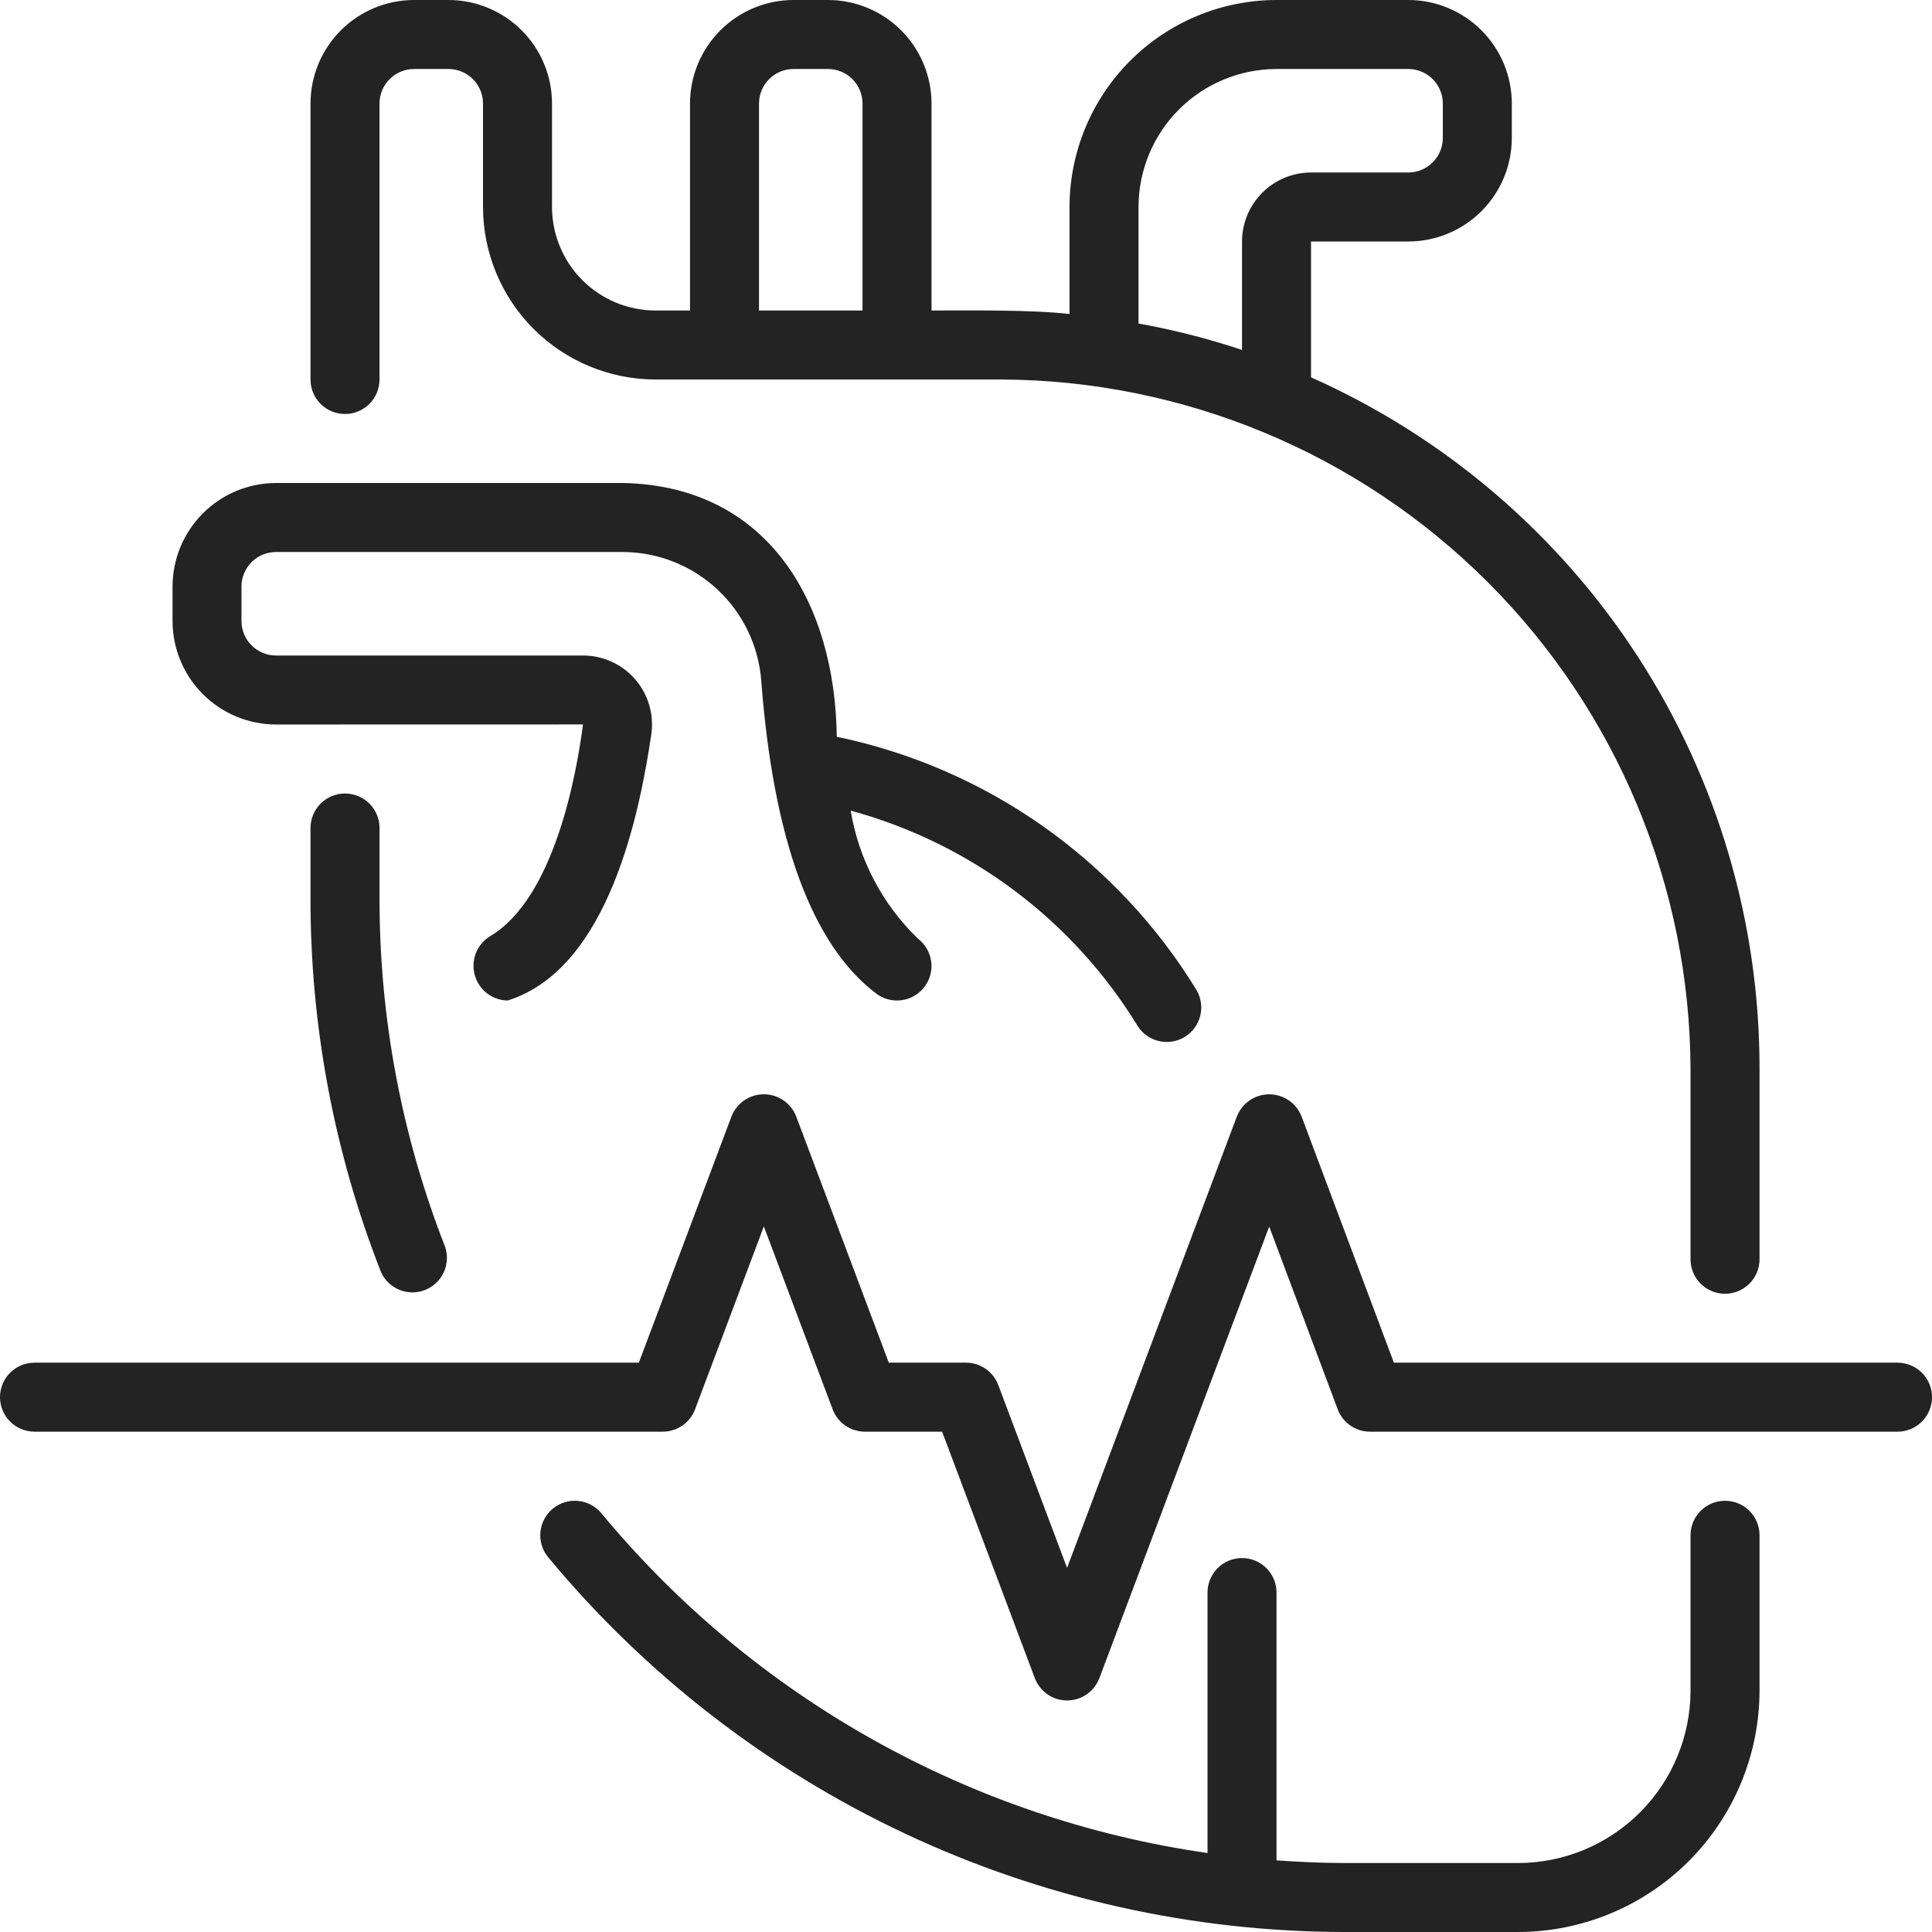 <?xml version="1.0" encoding="UTF-8"?> <svg xmlns="http://www.w3.org/2000/svg" width="512" height="512" viewBox="0 0 512 512" fill="none"><path d="M457.151 397.721C454.726 397.721 452.401 398.685 450.686 400.399C448.971 402.114 448.008 404.44 448.008 406.864V448.008C447.994 460.128 443.172 471.747 434.602 480.317C426.032 488.888 414.413 493.709 402.293 493.723H356.578C350.443 493.723 344.335 493.431 338.292 493.019V422.042C338.292 419.617 337.329 417.291 335.614 415.577C333.899 413.862 331.574 412.899 329.149 412.899C326.724 412.899 324.398 413.862 322.684 415.577C320.969 417.291 320.006 419.617 320.006 422.042V491.072C257.137 482.036 199.876 449.939 159.363 401.022C158.596 400.098 157.654 399.333 156.591 398.773C155.529 398.212 154.366 397.866 153.17 397.755C151.973 397.644 150.767 397.769 149.619 398.124C148.471 398.479 147.405 399.057 146.48 399.824C145.556 400.592 144.791 401.533 144.231 402.596C143.67 403.659 143.325 404.821 143.213 406.017C143.102 407.214 143.228 408.42 143.583 409.568C143.938 410.716 144.515 411.782 145.283 412.707C171.042 443.767 203.331 468.768 239.851 485.93C276.372 503.092 316.226 511.993 356.578 512H402.293C419.261 511.981 435.529 505.231 447.527 493.233C459.526 481.235 466.275 464.967 466.294 447.999V406.855C466.294 404.43 465.331 402.105 463.616 400.39C461.901 398.676 459.576 397.721 457.151 397.721ZM91.43 109.716C93.855 109.716 96.181 108.753 97.895 107.038C99.61 105.324 100.573 102.998 100.573 100.573V27.429C100.576 25.005 101.54 22.681 103.254 20.967C104.968 19.253 107.292 18.288 109.716 18.286H118.859C121.283 18.288 123.608 19.253 125.322 20.967C127.036 22.681 128 25.005 128.002 27.429V54.858C128.017 66.978 132.838 78.597 141.408 87.168C149.978 95.738 161.597 100.559 173.717 100.573H265.148C313.601 100.718 360.028 120.03 394.29 154.292C428.551 188.553 447.863 234.981 448.008 283.434V333.72C448.008 336.145 448.971 338.471 450.686 340.185C452.401 341.9 454.726 342.863 457.151 342.863C459.576 342.863 461.901 341.9 463.616 340.185C465.331 338.471 466.294 336.145 466.294 333.72V283.434C466.376 244.631 455.188 206.64 434.088 174.076C412.987 141.512 382.884 115.777 347.435 99.997V64.001H373.218C380.491 63.994 387.463 61.102 392.605 55.959C397.748 50.817 400.64 43.844 400.647 36.572V27.429C400.64 20.157 397.748 13.184 392.605 8.042C387.463 2.899 380.491 0.007 373.218 0H338.292C323.748 0.017 309.804 5.802 299.52 16.086C289.236 26.37 283.451 40.314 283.434 54.858V83.22C273.093 82.031 257.504 82.305 246.862 82.287V27.429C246.854 20.157 243.962 13.184 238.82 8.042C233.677 2.899 226.705 0.007 219.433 0H210.29C203.017 0.007 196.045 2.899 190.902 8.042C185.76 13.184 182.868 20.157 182.86 27.429V82.287H173.717C166.445 82.28 159.473 79.388 154.33 74.245C149.188 69.103 146.296 62.13 146.288 54.858V27.429C146.281 20.157 143.389 13.184 138.247 8.042C133.104 2.899 126.132 0.007 118.859 0H109.716C102.444 0.007 95.471 2.899 90.329 8.042C85.187 13.184 82.294 20.157 82.287 27.429V100.573C82.287 102.998 83.251 105.324 84.965 107.038C86.68 108.753 89.005 109.716 91.43 109.716ZM301.72 54.858C301.729 45.162 305.586 35.865 312.442 29.008C319.299 22.152 328.595 18.296 338.292 18.286H373.218C375.642 18.288 377.966 19.253 379.681 20.967C381.395 22.681 382.359 25.005 382.361 27.429V36.572C382.359 38.996 381.395 41.32 379.681 43.035C377.966 44.749 375.642 45.713 373.218 45.715H347.435C342.587 45.72 337.938 47.648 334.51 51.076C331.082 54.505 329.154 59.153 329.149 64.001V92.738C320.187 89.744 311.02 87.403 301.72 85.734V54.858ZM201.146 27.429C201.149 25.005 202.113 22.681 203.827 20.967C205.541 19.253 207.865 18.288 210.29 18.286H219.433C221.857 18.288 224.181 19.253 225.895 20.967C227.609 22.681 228.573 25.005 228.576 27.429V82.287H201.146V27.429ZM91.43 210.289C89.005 210.289 86.68 211.253 84.965 212.967C83.251 214.682 82.287 217.008 82.287 219.432V237.719C82.208 271.709 88.535 305.411 100.939 337.057C101.894 339.212 103.644 340.914 105.823 341.809C108.003 342.704 110.444 342.724 112.638 341.863C114.831 341.002 116.608 339.327 117.596 337.189C118.585 335.05 118.71 332.612 117.945 330.383C106.39 300.859 100.499 269.423 100.582 237.719V219.432C100.582 217.008 99.619 214.682 97.904 212.967C96.19 211.253 93.855 210.289 91.43 210.289Z" fill="#232323"></path><path d="M73.144 192.004L154.499 191.985C152.743 205.526 146.819 238.112 129.849 248.123C128.158 249.167 126.85 250.73 126.121 252.58C125.393 254.429 125.283 256.464 125.808 258.381C126.333 260.298 127.464 261.993 129.034 263.213C130.603 264.433 132.525 265.112 134.512 265.148C161.575 256.709 169.658 214.587 172.639 194.335C172.973 191.756 172.753 189.135 171.993 186.647C171.233 184.16 169.951 181.863 168.232 179.912C166.513 177.96 164.397 176.397 162.025 175.329C159.654 174.261 157.081 173.712 154.48 173.718H73.135C70.711 173.715 68.387 172.751 66.673 171.037C64.959 169.323 63.994 166.999 63.992 164.575V155.432C63.994 153.007 64.959 150.683 66.673 148.969C68.387 147.255 70.711 146.291 73.135 146.288H165.26C174.511 146.37 183.393 149.922 190.149 156.241C196.905 162.56 201.042 171.186 201.741 180.41C204.941 222.523 215.181 250.409 232.187 263.292C234.12 264.756 236.555 265.393 238.957 265.062C241.359 264.731 243.532 263.46 244.996 261.527C246.461 259.594 247.098 257.159 246.767 254.757C246.436 252.355 245.164 250.182 243.232 248.718C233.822 239.618 227.585 227.737 225.439 214.825C257.153 223.449 284.366 243.878 301.5 271.923C302.79 273.937 304.818 275.366 307.149 275.903C309.48 276.44 311.929 276.042 313.97 274.794C316.011 273.546 317.481 271.548 318.066 269.229C318.651 266.909 318.303 264.453 317.098 262.387C306.636 245.275 292.778 230.49 276.38 218.943C259.982 207.396 241.391 199.332 221.755 195.249C221.325 159.957 203.725 128.853 165.251 128.002H73.153C65.881 128.01 58.908 130.902 53.766 136.044C48.624 141.187 45.731 148.159 45.724 155.432V164.575C45.731 171.847 48.624 178.819 53.766 183.962C58.908 189.104 65.872 191.996 73.144 192.004ZM502.866 361.122H369.396L344.92 295.841C344.246 294.122 343.069 292.646 341.544 291.605C340.019 290.565 338.215 290.007 336.369 290.005C334.522 290.003 332.718 290.557 331.19 291.594C329.663 292.632 328.483 294.105 327.805 295.823L282.784 415.514L264.553 367.038C263.897 365.299 262.727 363.801 261.198 362.744C259.669 361.687 257.854 361.121 255.995 361.122H235.543L210.984 295.823C210.308 294.105 209.129 292.63 207.603 291.591C206.077 290.551 204.273 289.996 202.426 289.996C200.58 289.996 198.776 290.551 197.25 291.591C195.724 292.63 194.545 294.105 193.869 295.823L169.301 361.122H9.143C6.718 361.122 4.393 362.085 2.678 363.8C0.963 365.515 0 367.84 0 370.265C0 372.69 0.963 375.015 2.678 376.73C4.393 378.445 6.718 379.408 9.143 379.408H175.637C177.496 379.409 179.311 378.843 180.84 377.786C182.369 376.729 183.539 375.232 184.195 373.493L202.426 325.016L220.658 373.474C221.311 375.217 222.48 376.718 224.009 377.779C225.538 378.839 227.355 379.407 229.216 379.408H249.668L274.236 444.717C274.891 446.457 276.062 447.956 277.592 449.014C279.121 450.072 280.937 450.638 282.797 450.637C284.657 450.636 286.472 450.068 288 449.008C289.529 447.949 290.698 446.449 291.352 444.707L336.353 325.053L354.502 373.474C355.156 375.218 356.327 376.721 357.858 377.781C359.389 378.842 361.207 379.409 363.069 379.408H502.866C505.291 379.408 507.617 378.445 509.331 376.73C511.046 375.015 512.009 372.69 512.009 370.265C512.009 367.84 511.046 365.515 509.331 363.8C507.617 362.085 505.291 361.122 502.866 361.122Z" fill="#232323"></path></svg> 